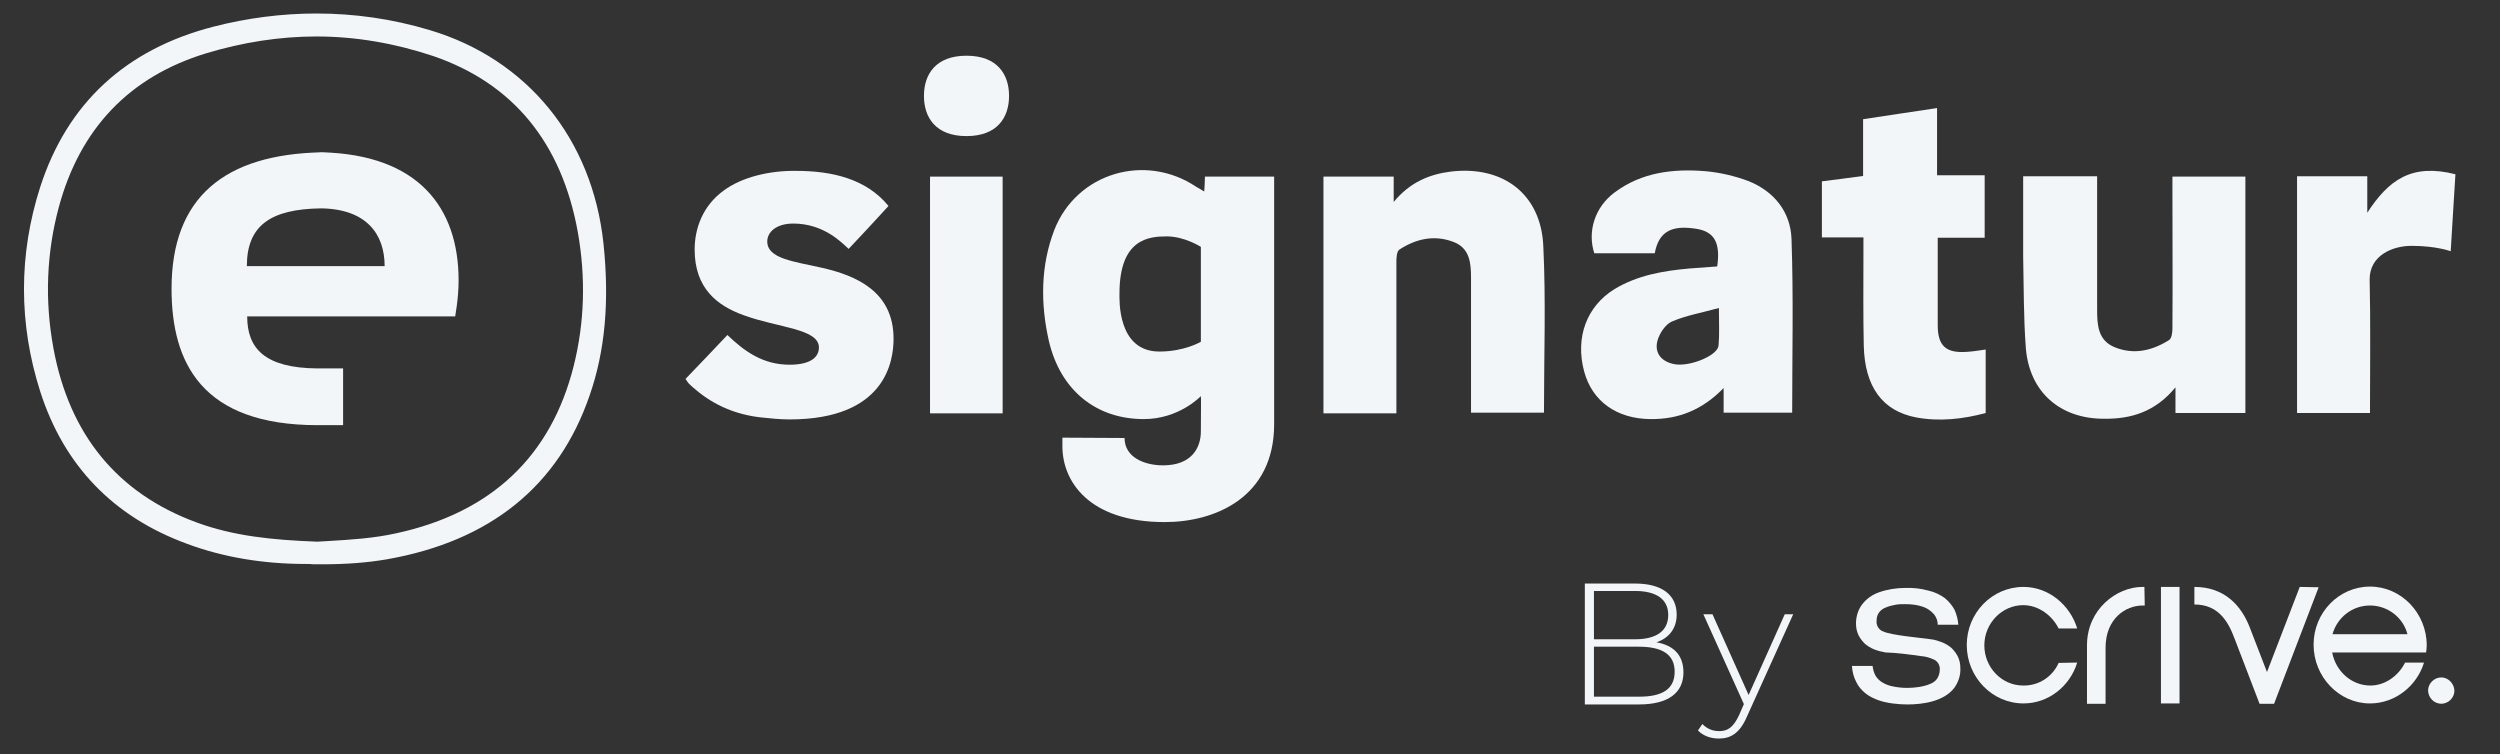 <?xml version="1.0" encoding="utf-8"?>
<!-- Generator: Adobe Illustrator 26.0.2, SVG Export Plug-In . SVG Version: 6.00 Build 0)  -->
<svg version="1.1" id="Layer_1" xmlns="http://www.w3.org/2000/svg" xmlns:xlink="http://www.w3.org/1999/xlink" x="0px" y="0px"
	 viewBox="0 0 740.3 223.3" style="enable-background:new 0 0 740.3 223.3;" xml:space="preserve">
<rect x="0" y="0" width="740.3" height="223.3" fill="#333333" stroke="none"/>
<style type="text/css">
	.st0{fill:#F2F6F9;}
	.st1{fill-rule:evenodd;clip-rule:evenodd;fill:#F2F6F9;}
</style>
<g>
	<path class="st0" d="M726.8,204.5c0,2.1-1.7,3.8-3.8,3.9c0,0,0,0,0,0c-2.2,0-3.9-1.7-4-3.9c0-2.1,1.8-3.9,3.9-3.9
		C725,200.6,726.7,202.4,726.8,204.5z"/>
	<path class="st0" d="M718.4,193.3c0.1-0.7,0.2-1.4,0.2-2.2c0-9.5-7.5-17.4-16.8-17.4c-9.2,0-16.7,7.7-16.7,17.2
		c0,9.5,7.5,17.4,16.7,17.4c7.5,0,13.9-5.2,16-12.1h-5.6c-1.9,3.8-5.8,6.8-10.3,6.8c-5.7,0-10.3-4.4-11.3-9.8H718.4z M701.8,179.3
		c5.2,0,9.8,3.5,11.1,8.5h-22.2C692.1,182.8,696.6,179.3,701.8,179.3z"/>
	<path class="st0" d="M681,173.8l-9.7,25.2l-5.1-13.2l0,0c-2.5-6.5-7.5-12-16.4-12v5.2c7.1,0,10,5,11.9,10.1l0,0l7.4,19.3h4.3
		l13.2-34.5L681,173.8z"/>
	<rect x="639.9" y="173.8" class="st0" width="5.5" height="34.5"/>
	<path class="st0" d="M635,173.8c-0.2,0-0.4,0-0.6,0c-7.6,0-16.4,6.6-16.4,17.3l0,0v17.3h5.5v-16.6l0,0c0-8.6,5.9-12.5,11-12.5
		c0.2,0,0.4,0,0.6,0L635,173.8z"/>
	<path class="st0" d="M609.6,196.3c-1.8,4.1-5.9,6.8-10.5,6.7c-6.4,0-11.5-5.4-11.5-11.9s5.2-11.9,11.5-11.9c4.6,0,8.6,3.1,10.5,6.9
		h5.5c-2.1-6.9-8.4-12.3-15.9-12.3c-9.3,0-16.8,7.7-16.8,17.2c0,9.5,7.5,17.3,16.8,17.3c7.5,0,13.8-5.2,15.9-12.1L609.6,196.3z"/>
	<path class="st0" d="M569,194.3c1.2,0.1,2.3,0.4,3.4,0.9c0.7,0.2,1.2,0.7,1.6,1.3c0.3,0.6,0.5,1.2,0.4,1.9c0,0.9-0.3,1.8-0.8,2.6
		c-0.5,0.7-1.2,1.2-2,1.5c-2,0.9-4.8,1.2-6.9,1.2c-1.6,0-3.3-0.2-4.9-0.6c-1.1-0.3-2.2-0.8-3.1-1.5c-0.7-0.6-1.3-1.3-1.6-2.1
		c-0.3-0.7-0.5-1.5-0.6-2.3h-6.1c0.1,1.7,0.5,3.3,1.3,4.8c0.6,1.3,1.6,2.4,2.7,3.3c1.1,0.9,2.4,1.5,3.7,2c1.4,0.5,2.8,0.8,4.3,1
		c1.5,0.2,3,0.3,4.4,0.3c4.7,0,10.8-0.9,13.9-4.9c1.2-1.7,1.9-3.7,1.8-5.8c0-1.2-0.2-2.3-0.7-3.4c-0.5-1-1.1-1.8-1.9-2.6
		c-0.8-0.7-1.8-1.3-2.8-1.7c-1.1-0.4-2.2-0.8-3.3-0.9c-3.6-0.5-11.8-1.2-14.1-2.3c-0.7-0.2-1.2-0.7-1.6-1.3
		c-0.3-0.6-0.5-1.2-0.4-1.9c0-0.9,0.2-1.7,0.7-2.4c0.5-0.7,1.2-1.2,2-1.5c0.9-0.4,1.8-0.6,2.8-0.8c1-0.2,2-0.2,3-0.2
		c1.8,0,3.6,0.2,5.3,0.8c1.2,0.4,2.3,1.2,3.2,2.2c0.7,0.9,1.1,1.9,1.1,3.1h6.1c-0.1-1.5-0.5-3-1.1-4.4c-0.7-1.3-1.7-2.5-2.9-3.5
		c-1.4-1-3-1.8-4.8-2.2c-2.2-0.6-4.5-0.9-6.9-0.8c-2.6,0-5.3,0.4-7.8,1.3c-2,0.7-3.7,1.9-5,3.6c-1.2,1.6-1.8,3.6-1.8,5.6
		c0,1.2,0.2,2.3,0.7,3.4c0.5,1,1.1,1.8,1.9,2.6c0.8,0.7,1.8,1.3,2.8,1.7c1,0.4,2.2,0.7,3.3,0.9C561.8,193.3,565.4,193.8,569,194.3z"
		/>
</g>
<path class="st0" d="M298.8,28.4c0,6.3-3.4,11.9-12.6,11.9c-9.2,0-12.6-5.6-12.6-11.9c0-6.3,3.4-11.9,12.6-11.9
	C295.4,16.5,298.8,22.1,298.8,28.4"/>
<path class="st0" d="M355.6,73.1c0,0-4.8-3.1-10.1-3.1c-5.3,0-14,0.7-14,16.9c0,1.7-0.7,17.2,11.8,17.2c7.5,0,12.3-2.9,12.3-2.9
	V73.1z M356.6,56.7c0.1-1.6,0.2-2.9,0.2-4.4h20.5v73.3c0,21.7-17.5,29-32.4,29c-22.6,0-30.3-12.2-30.3-22.4c0-0.5,0-2.6,0-2.6
	l18.4,0.1c0,5.8,6,8.1,11.4,8.1c8.5,0,11.2-5.2,11.2-10.1c0-4.9,0.1-10.4,0-10.4c0,0-6.4,6.8-16.9,6.8c-14.2,0-24.7-8.6-28.1-23.1
	c-2.5-11-2.5-22.2,1.6-32.9c6.6-16.9,26.9-22.9,42-12.8C354.9,55.7,355.6,56.1,356.6,56.7"/>
<path class="st0" d="M599.1,52.2H621v4c0,11.8,0,23.6,0,35.4c0,4.6,0.2,9.3,5.4,11.3c5.6,2.2,11,0.9,15.9-2.2c0.8-0.5,1-2.3,1-3.5
	c0.1-13.6,0-27.2,0-40.8v-4.1h21.6v70h-20.7v-7.6c-6,7.3-13.2,9.4-21.2,9.3c-13,0-22-7.9-23.1-20.8c-0.7-9.1-0.6-18.2-0.8-27.3
	C599.1,68.1,599.1,60.4,599.1,52.2"/>
<path class="st0" d="M509,91.2c-5,1.4-9.7,2.2-13.9,4c-1.9,0.8-3.7,3.5-4.3,5.7c-1,3.8,1.4,6.4,5.4,7c4.6,0.6,12.5-2.7,12.7-5.6
	C509.2,98.9,509,95.5,509,91.2 M510.4,122.3v-7.4c-6.3,6.5-13.4,9.3-21.7,9.2c-9.9-0.1-17.2-5.2-19.6-14.1c-2.7-10,0.7-19.3,9-24.4
	c6.8-4.1,14.4-5.4,22.2-6.1c2.8-0.2,5.5-0.4,8.2-0.6c1-6.9-0.8-10.2-5.9-11.1c-7.7-1.3-11.4,0.8-12.6,7.2h-17.9
	c-2.1-6.5,0.2-13.7,6-18c8-6,17.4-7.1,27-6.3c4.3,0.4,8.6,1.4,12.6,2.9c7.6,3,12.5,9.1,12.8,17.1c0.6,17.1,0.2,34.2,0.2,51.5H510.4z
	"/>
<path class="st0" d="M413.5,122.4h-21.6V52.3h20.8v7.5c4.8-5.8,10.5-8.2,17-9c15.3-1.8,26.6,6.6,27.3,22c0.8,16.3,0.2,32.8,0.2,49.4
	h-21.6v-3.9c0-12,0-24.1,0-36.1c0-4.4-0.4-8.8-5.3-10.6c-5.6-2.1-11-0.9-15.9,2.3c-0.8,0.5-0.9,2.4-0.9,3.6
	C413.5,92.3,413.5,107.1,413.5,122.4"/>
<path class="st0" d="M263.1,61c-3.8,4.2-8.6,9.3-11.8,12.7c-2-1.8-7.3-7.5-16.4-7.5c-5,0-7.7,2.5-7.7,5.3c0,5.1,7.8,5.9,16.2,7.8
	c10.1,2.3,21.2,7,21.2,21c0,6.7-2.4,23.9-30.8,23.9c-2.8,0-5.7-0.3-8.5-0.6c-7.2-0.8-13.8-3.5-19.4-8.3c-0.6-0.5-1.3-1.1-1.9-1.7
	c-0.3-0.3-0.6-0.8-1-1.4c4-4.2,8.4-8.7,12.4-13c4.9,4.7,10.4,8.8,18.4,8.8c6.5,0,8.7-2.4,8.7-5.1c0-5.6-12.1-5.8-22.4-9.6
	c-7.7-2.8-14.4-7.9-14.4-19.4c0-6.4,2.5-13,8.5-17.4c5.5-4.1,13.7-6,21.5-5.9C246.3,50.6,256.5,52.9,263.1,61"/>
<path class="st0" d="M587.8,70.4h-14v7c0,6.3,0,12.6,0,18.9c0,6.1,2.4,8.3,8.5,7.9c1.8-0.1,3.6-0.4,5.7-0.7v18.8
	c-6.7,1.8-13.7,2.6-20.6,1.3c-10-1.9-15.2-9.1-15.5-21.2c-0.2-9.2-0.1-18.4-0.1-27.7v-4.4h-12.3V53.7c3.9-0.5,7.9-1,12.2-1.6V35.3
	c7.4-1.1,14.4-2.2,21.9-3.3v19.9h14.1V70.4z"/>
<path class="st0" d="M680.2,52.2h20.8V63c6.3-9.7,13.1-14.7,26.1-11.4c-0.5,7.5-0.9,15.1-1.4,22.8c0,0-4.2-1.6-11.6-1.6
	c-5.6,0-12.4,2.8-12.4,9.9c0.3,13.1,0.1,26.2,0.1,39.6h-21.6V52.2z"/>
<rect x="275.4" y="52.3" class="st0" width="21.5" height="70.1"/>
<path class="st1" d="M90.5,167c-12.6,0-24.5-2-35.2-6c-21.8-8-36.4-23.2-43.4-45.1c-6.4-20.1-6.4-40.5,0-60.5
	c8-24.8,25.3-40.8,51.3-47.5C73.3,5.3,83.6,4,93.7,4c11.3,0,22.5,1.6,33.5,4.9c28.9,8.6,48.2,32.2,51.5,63.2
	c1.8,17.1,0.5,31.8-4.1,45c-9.2,26.8-29.4,43.1-59.9,48.5c-5.8,1-12,1.5-19.4,1.5h0c-0.8,0-1.6,0-2.4,0C92.1,167,91.3,167,90.5,167
	 M93.7,10.8c-10.8,0-21.8,1.7-32.7,5c-22.6,6.9-37.3,22.2-43.6,45.6c-3.6,13.4-4.2,27.4-1.6,41.6c4.7,25.7,19,43.1,42.4,51.7
	c10.9,4,22.2,5.2,35.8,5.7c1.1-0.1,2.2-0.1,3.4-0.2c6.6-0.4,13.3-0.8,20-2.3c28.1-6.1,45.8-22.8,52.5-49.6
	c3.2-12.8,3.6-26.1,1.2-39.6c-4.8-26.5-19.2-44-42.8-52.1C116.9,12.8,105.3,10.8,93.7,10.8"/>
<path class="st0" d="M135.8,83c0-21.4-11.8-37.2-40.5-37.9c-28.8,0.6-44.5,13.3-44.5,40.4c0,22,9,40.4,43.3,40.4h7.5v-16.8h-7.5
	c-15.8-0.1-20.9-6-20.9-15.4h61.6C134.7,93.7,135.8,88.9,135.8,83 M73.1,78.8c0-12,7-16.9,22-17.1c13.5,0.2,18.8,7.7,18.8,17.1H73.1
	z"/>
<path class="st0" d="M93.5,45.1c0.6,0,1.2,0.1,1.8,0.1c0.8,0,1.5-0.1,2.3-0.1H93.5z"/>
<g>
	<path class="st0" d="M498.5,199.1c0,6-4.4,9.5-13.2,9.5h-16v-35.8h14.9c7.7,0,12.3,3.2,12.3,9.2c0,4.2-2.4,7-6,8.2
		C495.7,191.1,498.5,194.1,498.5,199.1z M472,175v14.3h12.2c6.2,0,9.8-2.4,9.8-7.2c0-4.7-3.6-7.1-9.8-7.1H472z M495.9,198.9
		c0-5.1-3.7-7.4-10.6-7.4H472v14.8h13.4C492.2,206.3,495.9,204.1,495.9,198.9z"/>
	<path class="st0" d="M531,181.9l-13.7,30.3c-2.1,4.9-4.8,6.5-8.3,6.5c-2.4,0-4.7-0.8-6.2-2.4l1.3-1.9c1.4,1.4,3,2.1,5,2.1
		c2.5,0,4.2-1.1,5.9-4.8l1.4-3.2l-12-26.6h2.7l10.7,23.9l10.7-23.9H531z"/>
</g>
</svg>
